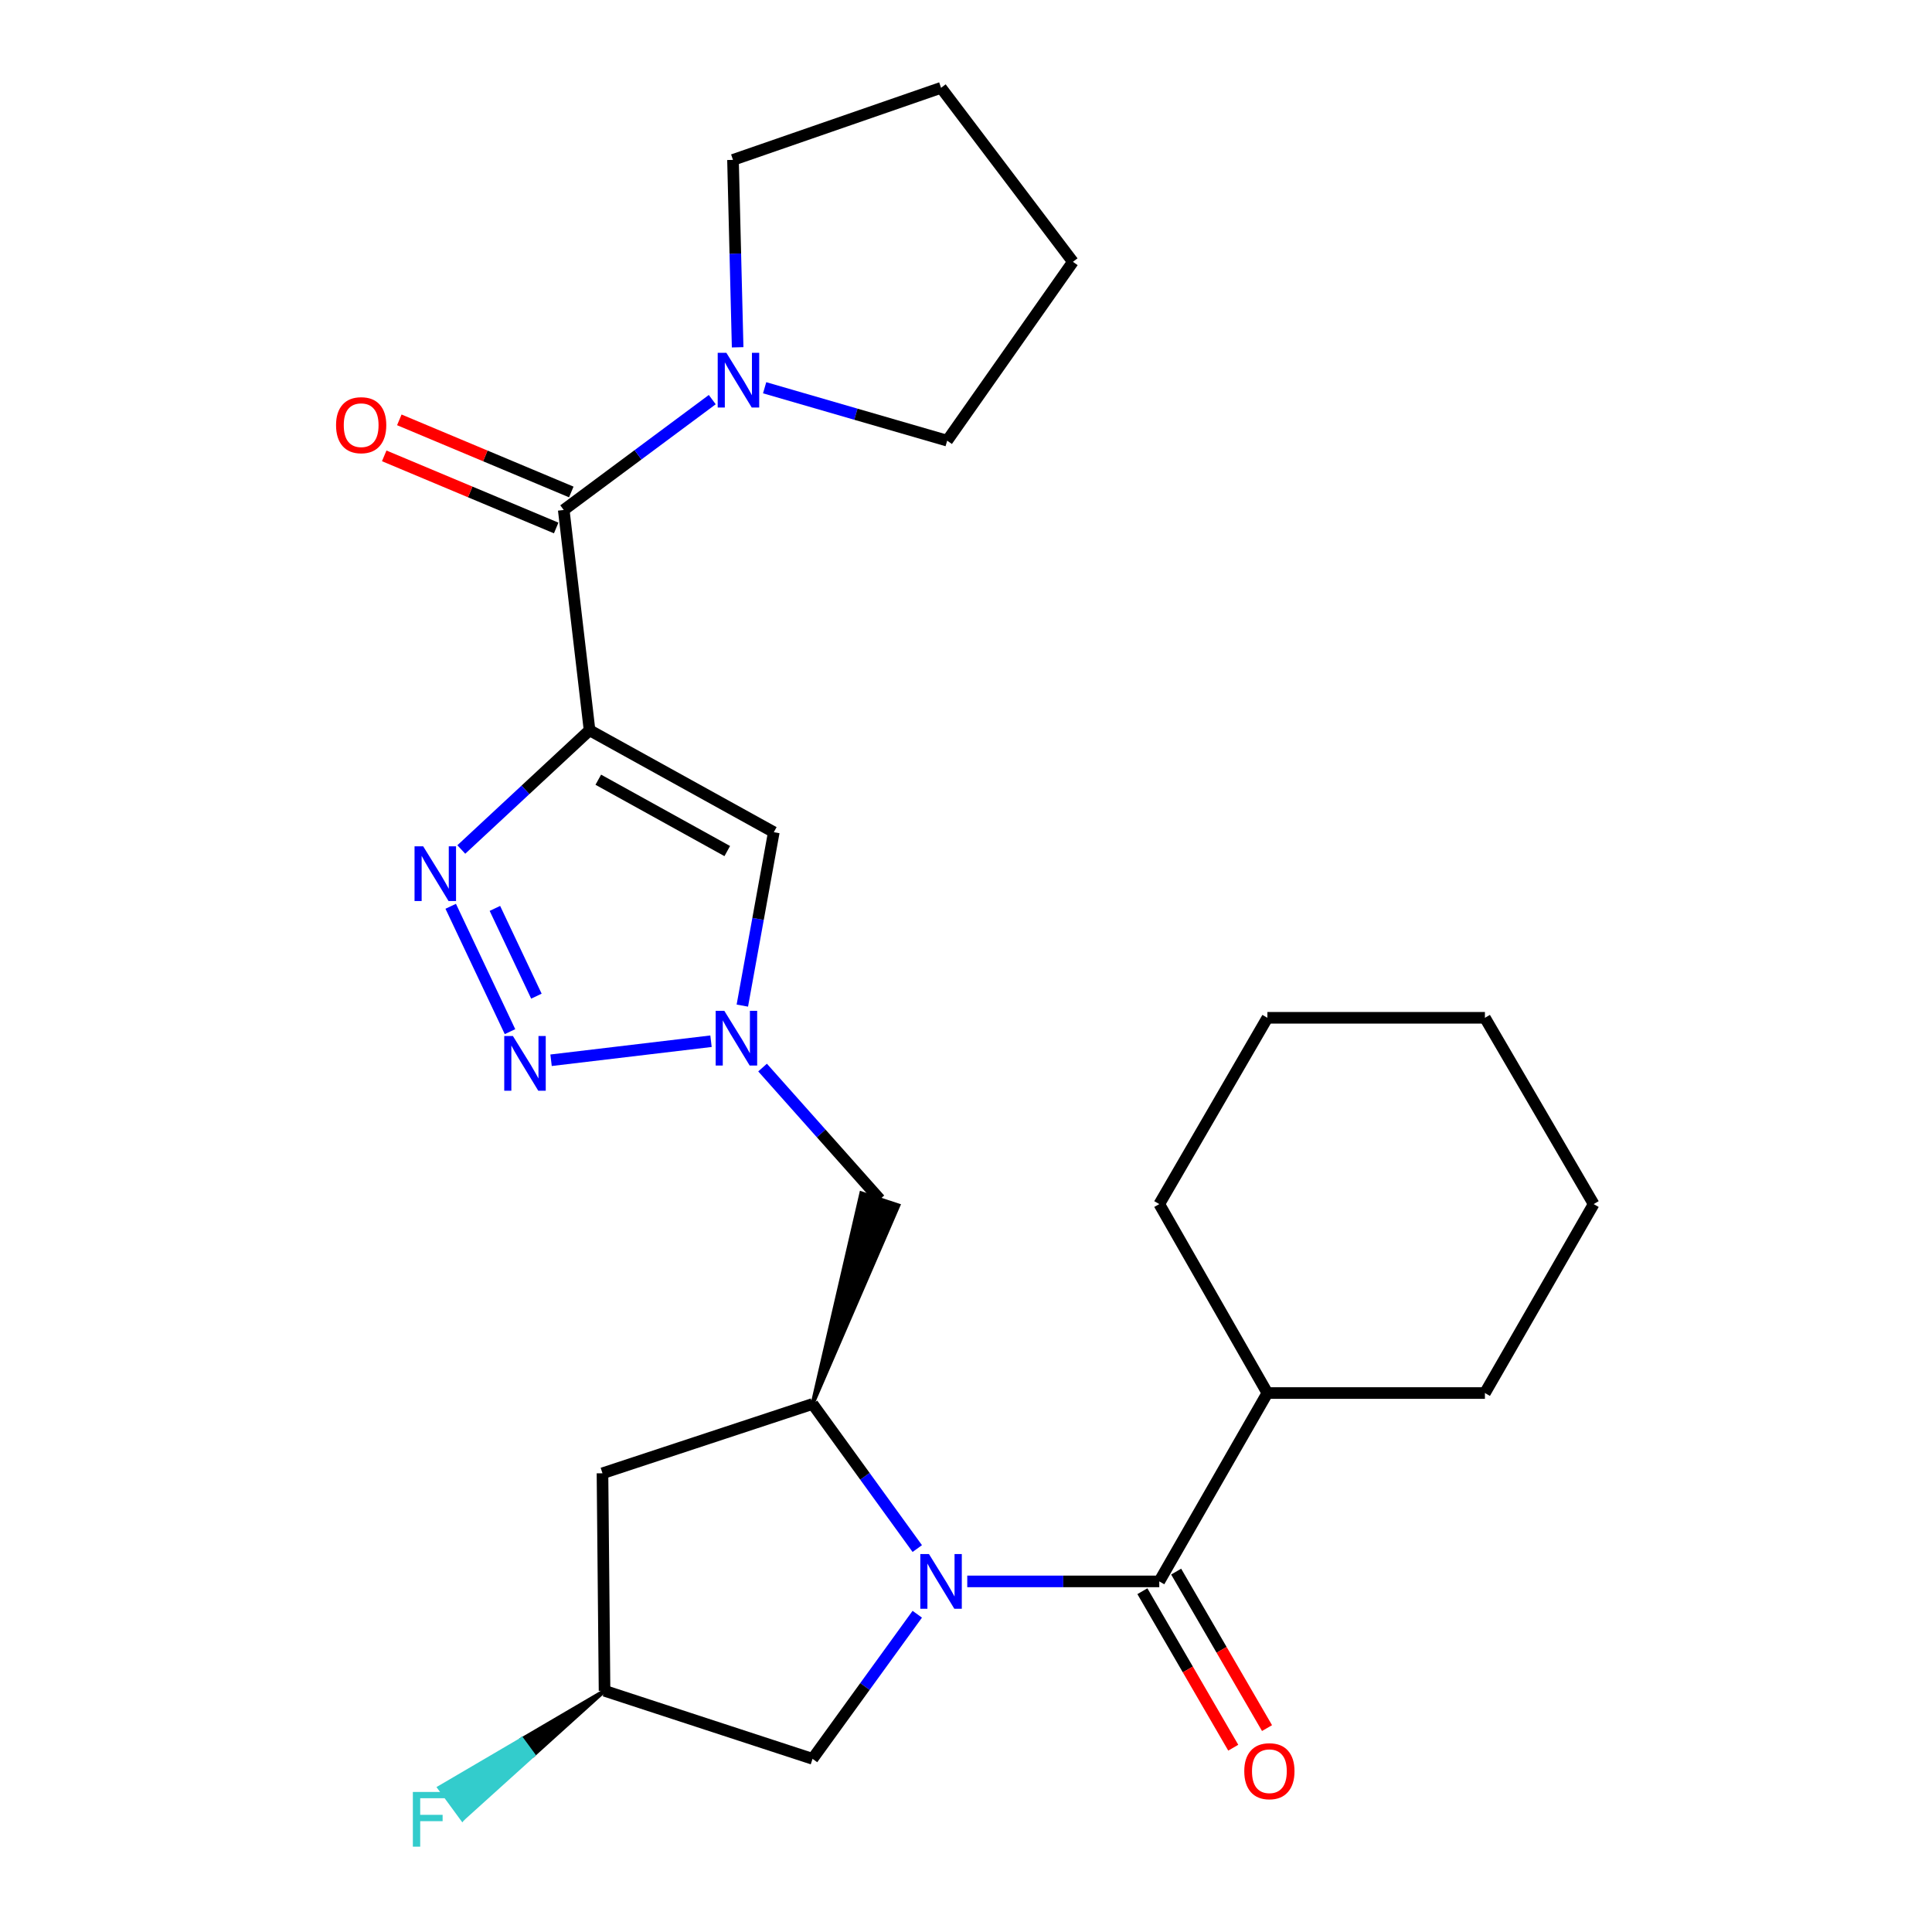<?xml version='1.0' encoding='iso-8859-1'?>
<svg version='1.1' baseProfile='full'
              xmlns='http://www.w3.org/2000/svg'
                      xmlns:rdkit='http://www.rdkit.org/xml'
                      xmlns:xlink='http://www.w3.org/1999/xlink'
                  xml:space='preserve'
width='1000px' height='1000px' viewBox='0 0 1000 1000'>
<!-- END OF HEADER -->
<rect style='opacity:1.0;fill:#FFFFFF;stroke:none' width='1000' height='1000' x='0' y='0'> </rect>
<path class='bond-1' d='M 305.152,377.978 L 271.962,408.839' style='fill:none;fill-rule:evenodd;stroke:#000000;stroke-width:6px;stroke-linecap:butt;stroke-linejoin:miter;stroke-opacity:1' />
<path class='bond-1' d='M 271.962,408.839 L 238.771,439.7' style='fill:none;fill-rule:evenodd;stroke:#0000FF;stroke-width:6px;stroke-linecap:butt;stroke-linejoin:miter;stroke-opacity:1' />
<path class='bond-5' d='M 305.152,377.978 L 291.79,263.963' style='fill:none;fill-rule:evenodd;stroke:#000000;stroke-width:6px;stroke-linecap:butt;stroke-linejoin:miter;stroke-opacity:1' />
<path class='bond-6' d='M 305.152,377.978 L 400.516,430.741' style='fill:none;fill-rule:evenodd;stroke:#000000;stroke-width:6px;stroke-linecap:butt;stroke-linejoin:miter;stroke-opacity:1' />
<path class='bond-6' d='M 309.672,403.577 L 376.427,440.512' style='fill:none;fill-rule:evenodd;stroke:#000000;stroke-width:6px;stroke-linecap:butt;stroke-linejoin:miter;stroke-opacity:1' />
<path class='bond-0' d='M 474.779,801.536 L 447.675,764.115' style='fill:none;fill-rule:evenodd;stroke:#0000FF;stroke-width:6px;stroke-linecap:butt;stroke-linejoin:miter;stroke-opacity:1' />
<path class='bond-0' d='M 447.675,764.115 L 420.571,726.693' style='fill:none;fill-rule:evenodd;stroke:#000000;stroke-width:6px;stroke-linecap:butt;stroke-linejoin:miter;stroke-opacity:1' />
<path class='bond-4' d='M 500.653,818.531 L 550.345,818.531' style='fill:none;fill-rule:evenodd;stroke:#0000FF;stroke-width:6px;stroke-linecap:butt;stroke-linejoin:miter;stroke-opacity:1' />
<path class='bond-4' d='M 550.345,818.531 L 600.037,818.531' style='fill:none;fill-rule:evenodd;stroke:#000000;stroke-width:6px;stroke-linecap:butt;stroke-linejoin:miter;stroke-opacity:1' />
<path class='bond-11' d='M 474.779,835.526 L 447.675,872.948' style='fill:none;fill-rule:evenodd;stroke:#0000FF;stroke-width:6px;stroke-linecap:butt;stroke-linejoin:miter;stroke-opacity:1' />
<path class='bond-11' d='M 447.675,872.948 L 420.571,910.37' style='fill:none;fill-rule:evenodd;stroke:#000000;stroke-width:6px;stroke-linecap:butt;stroke-linejoin:miter;stroke-opacity:1' />
<path class='bond-2' d='M 233.287,469.096 L 263.976,533.985' style='fill:none;fill-rule:evenodd;stroke:#0000FF;stroke-width:6px;stroke-linecap:butt;stroke-linejoin:miter;stroke-opacity:1' />
<path class='bond-2' d='M 256.161,470.188 L 277.643,515.61' style='fill:none;fill-rule:evenodd;stroke:#0000FF;stroke-width:6px;stroke-linecap:butt;stroke-linejoin:miter;stroke-opacity:1' />
<path class='bond-26' d='M 285.231,548.787 L 368.014,538.933' style='fill:none;fill-rule:evenodd;stroke:#0000FF;stroke-width:6px;stroke-linecap:butt;stroke-linejoin:miter;stroke-opacity:1' />
<path class='bond-3' d='M 384.23,520.498 L 392.373,475.62' style='fill:none;fill-rule:evenodd;stroke:#0000FF;stroke-width:6px;stroke-linecap:butt;stroke-linejoin:miter;stroke-opacity:1' />
<path class='bond-3' d='M 392.373,475.62 L 400.516,430.741' style='fill:none;fill-rule:evenodd;stroke:#000000;stroke-width:6px;stroke-linecap:butt;stroke-linejoin:miter;stroke-opacity:1' />
<path class='bond-9' d='M 394.701,552.569 L 425.057,586.671' style='fill:none;fill-rule:evenodd;stroke:#0000FF;stroke-width:6px;stroke-linecap:butt;stroke-linejoin:miter;stroke-opacity:1' />
<path class='bond-9' d='M 425.057,586.671 L 455.413,620.774' style='fill:none;fill-rule:evenodd;stroke:#000000;stroke-width:6px;stroke-linecap:butt;stroke-linejoin:miter;stroke-opacity:1' />
<path class='bond-12' d='M 591.298,823.606 L 614.815,864.107' style='fill:none;fill-rule:evenodd;stroke:#000000;stroke-width:6px;stroke-linecap:butt;stroke-linejoin:miter;stroke-opacity:1' />
<path class='bond-12' d='M 614.815,864.107 L 638.332,904.608' style='fill:none;fill-rule:evenodd;stroke:#FF0000;stroke-width:6px;stroke-linecap:butt;stroke-linejoin:miter;stroke-opacity:1' />
<path class='bond-12' d='M 608.776,813.457 L 632.293,853.958' style='fill:none;fill-rule:evenodd;stroke:#000000;stroke-width:6px;stroke-linecap:butt;stroke-linejoin:miter;stroke-opacity:1' />
<path class='bond-12' d='M 632.293,853.958 L 655.81,894.46' style='fill:none;fill-rule:evenodd;stroke:#FF0000;stroke-width:6px;stroke-linecap:butt;stroke-linejoin:miter;stroke-opacity:1' />
<path class='bond-15' d='M 600.037,818.531 L 656,721.034' style='fill:none;fill-rule:evenodd;stroke:#000000;stroke-width:6px;stroke-linecap:butt;stroke-linejoin:miter;stroke-opacity:1' />
<path class='bond-8' d='M 291.79,263.963 L 330.229,235.403' style='fill:none;fill-rule:evenodd;stroke:#000000;stroke-width:6px;stroke-linecap:butt;stroke-linejoin:miter;stroke-opacity:1' />
<path class='bond-8' d='M 330.229,235.403 L 368.668,206.843' style='fill:none;fill-rule:evenodd;stroke:#0000FF;stroke-width:6px;stroke-linecap:butt;stroke-linejoin:miter;stroke-opacity:1' />
<path class='bond-13' d='M 295.698,254.643 L 251.193,235.98' style='fill:none;fill-rule:evenodd;stroke:#000000;stroke-width:6px;stroke-linecap:butt;stroke-linejoin:miter;stroke-opacity:1' />
<path class='bond-13' d='M 251.193,235.98 L 206.688,217.316' style='fill:none;fill-rule:evenodd;stroke:#FF0000;stroke-width:6px;stroke-linecap:butt;stroke-linejoin:miter;stroke-opacity:1' />
<path class='bond-13' d='M 287.882,273.282 L 243.377,254.619' style='fill:none;fill-rule:evenodd;stroke:#000000;stroke-width:6px;stroke-linecap:butt;stroke-linejoin:miter;stroke-opacity:1' />
<path class='bond-13' d='M 243.377,254.619 L 198.872,235.955' style='fill:none;fill-rule:evenodd;stroke:#FF0000;stroke-width:6px;stroke-linecap:butt;stroke-linejoin:miter;stroke-opacity:1' />
<path class='bond-7' d='M 420.571,726.693 L 465.013,623.931 L 445.813,617.616 Z' style='fill:#000000;fill-rule:evenodd;fill-opacity:1;stroke:#000000;stroke-width:2px;stroke-linecap:butt;stroke-linejoin:miter;stroke-opacity:1;' />
<path class='bond-10' d='M 420.571,726.693 L 311.844,762.568' style='fill:none;fill-rule:evenodd;stroke:#000000;stroke-width:6px;stroke-linecap:butt;stroke-linejoin:miter;stroke-opacity:1' />
<path class='bond-17' d='M 381.803,179.76 L 380.599,131.258' style='fill:none;fill-rule:evenodd;stroke:#0000FF;stroke-width:6px;stroke-linecap:butt;stroke-linejoin:miter;stroke-opacity:1' />
<path class='bond-17' d='M 380.599,131.258 L 379.395,82.756' style='fill:none;fill-rule:evenodd;stroke:#000000;stroke-width:6px;stroke-linecap:butt;stroke-linejoin:miter;stroke-opacity:1' />
<path class='bond-18' d='M 395.777,200.699 L 443.016,214.393' style='fill:none;fill-rule:evenodd;stroke:#0000FF;stroke-width:6px;stroke-linecap:butt;stroke-linejoin:miter;stroke-opacity:1' />
<path class='bond-18' d='M 443.016,214.393 L 490.255,228.087' style='fill:none;fill-rule:evenodd;stroke:#000000;stroke-width:6px;stroke-linecap:butt;stroke-linejoin:miter;stroke-opacity:1' />
<path class='bond-14' d='M 311.844,762.568 L 312.911,875.157' style='fill:none;fill-rule:evenodd;stroke:#000000;stroke-width:6px;stroke-linecap:butt;stroke-linejoin:miter;stroke-opacity:1' />
<path class='bond-28' d='M 420.571,910.37 L 312.911,875.157' style='fill:none;fill-rule:evenodd;stroke:#000000;stroke-width:6px;stroke-linecap:butt;stroke-linejoin:miter;stroke-opacity:1' />
<path class='bond-16' d='M 312.911,875.157 L 270.145,900.225 L 276.117,908.377 Z' style='fill:#000000;fill-rule:evenodd;fill-opacity:1;stroke:#000000;stroke-width:2px;stroke-linecap:butt;stroke-linejoin:miter;stroke-opacity:1;' />
<path class='bond-16' d='M 270.145,900.225 L 239.323,941.597 L 227.378,925.293 Z' style='fill:#33CCCC;fill-rule:evenodd;fill-opacity:1;stroke:#33CCCC;stroke-width:2px;stroke-linecap:butt;stroke-linejoin:miter;stroke-opacity:1;' />
<path class='bond-16' d='M 270.145,900.225 L 276.117,908.377 L 239.323,941.597 Z' style='fill:#33CCCC;fill-rule:evenodd;fill-opacity:1;stroke:#33CCCC;stroke-width:2px;stroke-linecap:butt;stroke-linejoin:miter;stroke-opacity:1;' />
<path class='bond-19' d='M 656,721.034 L 768.589,721.034' style='fill:none;fill-rule:evenodd;stroke:#000000;stroke-width:6px;stroke-linecap:butt;stroke-linejoin:miter;stroke-opacity:1' />
<path class='bond-20' d='M 656,721.034 L 600.037,623.233' style='fill:none;fill-rule:evenodd;stroke:#000000;stroke-width:6px;stroke-linecap:butt;stroke-linejoin:miter;stroke-opacity:1' />
<path class='bond-22' d='M 379.395,82.756 L 487.089,45.455' style='fill:none;fill-rule:evenodd;stroke:#000000;stroke-width:6px;stroke-linecap:butt;stroke-linejoin:miter;stroke-opacity:1' />
<path class='bond-21' d='M 490.255,228.087 L 555.336,135.519' style='fill:none;fill-rule:evenodd;stroke:#000000;stroke-width:6px;stroke-linecap:butt;stroke-linejoin:miter;stroke-opacity:1' />
<path class='bond-24' d='M 768.589,721.034 L 824.878,623.233' style='fill:none;fill-rule:evenodd;stroke:#000000;stroke-width:6px;stroke-linecap:butt;stroke-linejoin:miter;stroke-opacity:1' />
<path class='bond-23' d='M 600.037,623.233 L 656,526.813' style='fill:none;fill-rule:evenodd;stroke:#000000;stroke-width:6px;stroke-linecap:butt;stroke-linejoin:miter;stroke-opacity:1' />
<path class='bond-27' d='M 555.336,135.519 L 487.089,45.455' style='fill:none;fill-rule:evenodd;stroke:#000000;stroke-width:6px;stroke-linecap:butt;stroke-linejoin:miter;stroke-opacity:1' />
<path class='bond-25' d='M 656,526.813 L 768.589,526.813' style='fill:none;fill-rule:evenodd;stroke:#000000;stroke-width:6px;stroke-linecap:butt;stroke-linejoin:miter;stroke-opacity:1' />
<path class='bond-29' d='M 824.878,623.233 L 768.589,526.813' style='fill:none;fill-rule:evenodd;stroke:#000000;stroke-width:6px;stroke-linecap:butt;stroke-linejoin:miter;stroke-opacity:1' />
<path  class='atom-1' d='M 480.829 804.371
L 490.109 819.371
Q 491.029 820.851, 492.509 823.531
Q 493.989 826.211, 494.069 826.371
L 494.069 804.371
L 497.829 804.371
L 497.829 832.691
L 493.949 832.691
L 483.989 816.291
Q 482.829 814.371, 481.589 812.171
Q 480.389 809.971, 480.029 809.291
L 480.029 832.691
L 476.349 832.691
L 476.349 804.371
L 480.829 804.371
' fill='#0000FF'/>
<path  class='atom-2' d='M 219.046 438.061
L 228.326 453.061
Q 229.246 454.541, 230.726 457.221
Q 232.206 459.901, 232.286 460.061
L 232.286 438.061
L 236.046 438.061
L 236.046 466.381
L 232.166 466.381
L 222.206 449.981
Q 221.046 448.061, 219.806 445.861
Q 218.606 443.661, 218.246 442.981
L 218.246 466.381
L 214.566 466.381
L 214.566 438.061
L 219.046 438.061
' fill='#0000FF'/>
<path  class='atom-3' d='M 265.476 536.233
L 274.756 551.233
Q 275.676 552.713, 277.156 555.393
Q 278.636 558.073, 278.716 558.233
L 278.716 536.233
L 282.476 536.233
L 282.476 564.553
L 278.596 564.553
L 268.636 548.153
Q 267.476 546.233, 266.236 544.033
Q 265.036 541.833, 264.676 541.153
L 264.676 564.553
L 260.996 564.553
L 260.996 536.233
L 265.476 536.233
' fill='#0000FF'/>
<path  class='atom-4' d='M 374.91 523.208
L 384.19 538.208
Q 385.11 539.688, 386.59 542.368
Q 388.07 545.048, 388.15 545.208
L 388.15 523.208
L 391.91 523.208
L 391.91 551.528
L 388.03 551.528
L 378.07 535.128
Q 376.91 533.208, 375.67 531.008
Q 374.47 528.808, 374.11 528.128
L 374.11 551.528
L 370.43 551.528
L 370.43 523.208
L 374.91 523.208
' fill='#0000FF'/>
<path  class='atom-9' d='M 375.965 182.611
L 385.245 197.611
Q 386.165 199.091, 387.645 201.771
Q 389.125 204.451, 389.205 204.611
L 389.205 182.611
L 392.965 182.611
L 392.965 210.931
L 389.085 210.931
L 379.125 194.531
Q 377.965 192.611, 376.725 190.411
Q 375.525 188.211, 375.165 187.531
L 375.165 210.931
L 371.485 210.931
L 371.485 182.611
L 375.965 182.611
' fill='#0000FF'/>
<path  class='atom-13' d='M 644.033 916.772
Q 644.033 909.972, 647.393 906.172
Q 650.753 902.372, 657.033 902.372
Q 663.313 902.372, 666.673 906.172
Q 670.033 909.972, 670.033 916.772
Q 670.033 923.652, 666.633 927.572
Q 663.233 931.452, 657.033 931.452
Q 650.793 931.452, 647.393 927.572
Q 644.033 923.692, 644.033 916.772
M 657.033 928.252
Q 661.353 928.252, 663.673 925.372
Q 666.033 922.452, 666.033 916.772
Q 666.033 911.212, 663.673 908.412
Q 661.353 905.572, 657.033 905.572
Q 652.713 905.572, 650.353 908.372
Q 648.033 911.172, 648.033 916.772
Q 648.033 922.492, 650.353 925.372
Q 652.713 928.252, 657.033 928.252
' fill='#FF0000'/>
<path  class='atom-14' d='M 173.938 220.072
Q 173.938 213.272, 177.298 209.472
Q 180.658 205.672, 186.938 205.672
Q 193.218 205.672, 196.578 209.472
Q 199.938 213.272, 199.938 220.072
Q 199.938 226.952, 196.538 230.872
Q 193.138 234.752, 186.938 234.752
Q 180.698 234.752, 177.298 230.872
Q 173.938 226.992, 173.938 220.072
M 186.938 231.552
Q 191.258 231.552, 193.578 228.672
Q 195.938 225.752, 195.938 220.072
Q 195.938 214.512, 193.578 211.712
Q 191.258 208.872, 186.938 208.872
Q 182.618 208.872, 180.258 211.672
Q 177.938 214.472, 177.938 220.072
Q 177.938 225.792, 180.258 228.672
Q 182.618 231.552, 186.938 231.552
' fill='#FF0000'/>
<path  class='atom-17' d='M 213.697 927.515
L 230.537 927.515
L 230.537 930.755
L 217.497 930.755
L 217.497 939.355
L 229.097 939.355
L 229.097 942.635
L 217.497 942.635
L 217.497 955.835
L 213.697 955.835
L 213.697 927.515
' fill='#33CCCC'/>
</svg>

